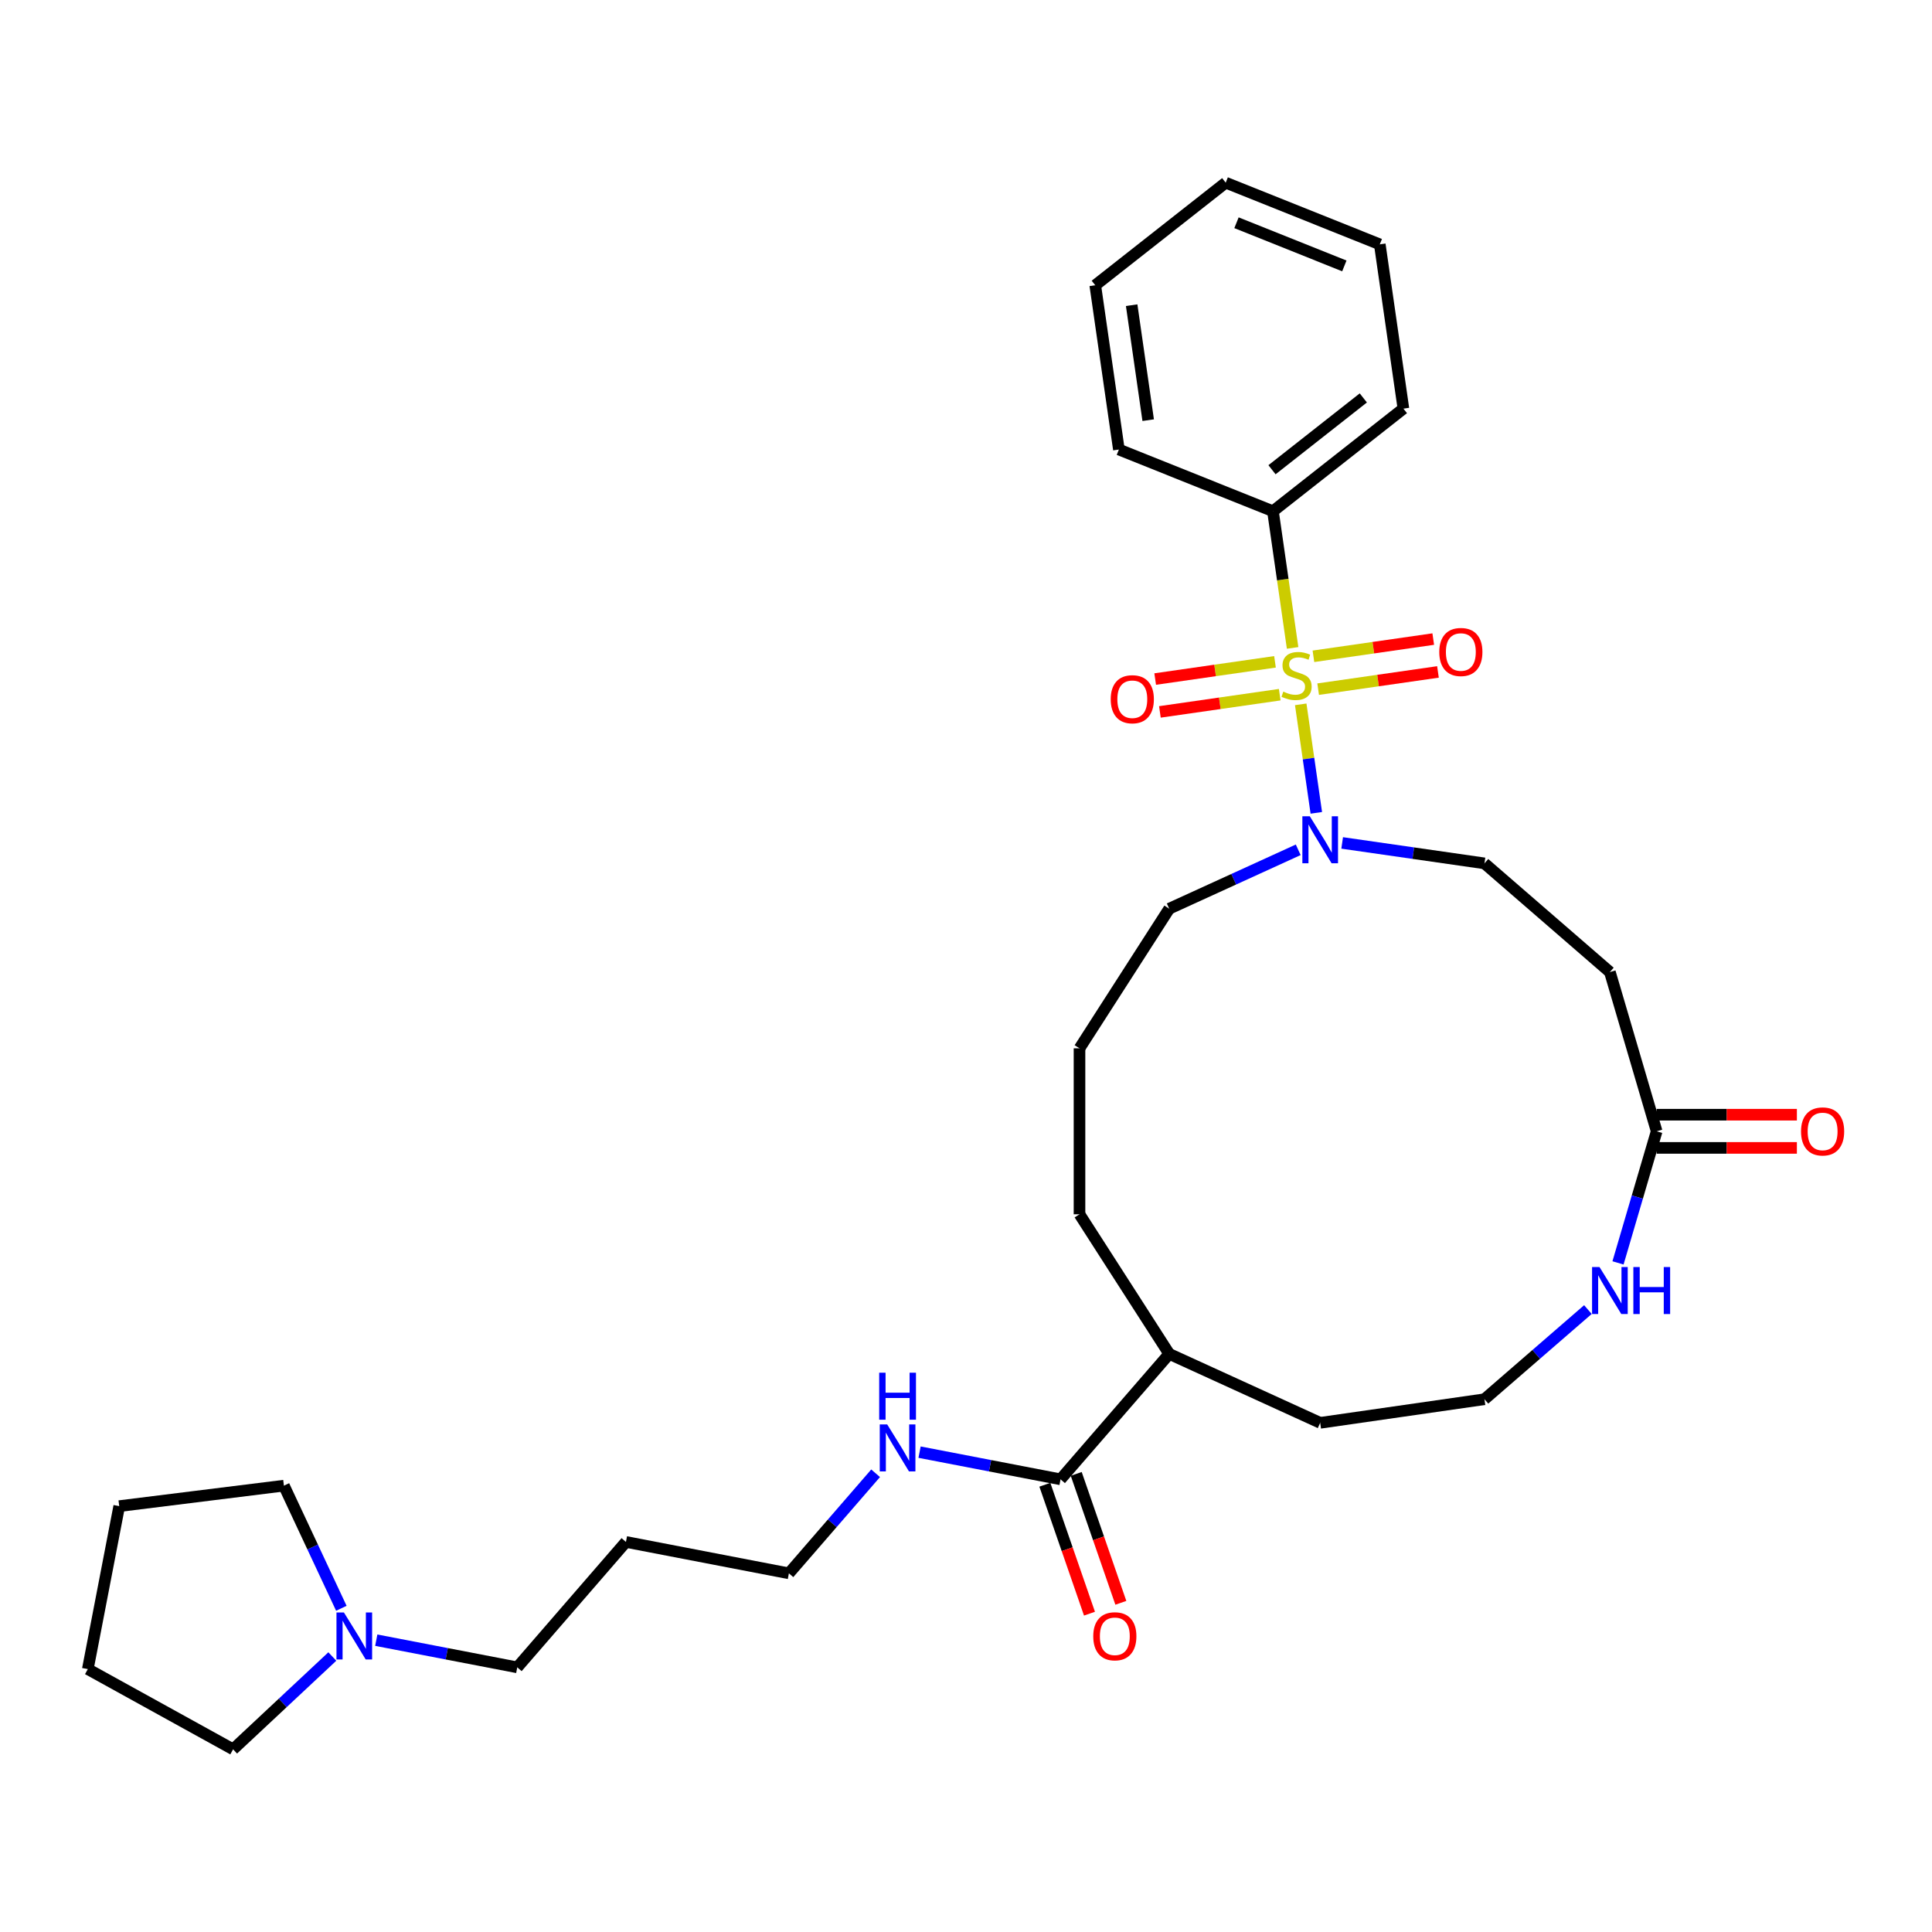 <?xml version='1.0' encoding='iso-8859-1'?>
<svg version='1.1' baseProfile='full'
              xmlns='http://www.w3.org/2000/svg'
                      xmlns:rdkit='http://www.rdkit.org/xml'
                      xmlns:xlink='http://www.w3.org/1999/xlink'
                  xml:space='preserve'
width='1000px' height='1000px' viewBox='0 0 1000 1000'>
<!-- END OF HEADER -->
<rect style='opacity:1.0;fill:#FFFFFF;stroke:none' width='1000' height='1000' x='0' y='0'> </rect>
<path class='bond-0' d='M 673.25,364.562 L 677.288,392.644' style='fill:none;fill-rule:evenodd;stroke:#CCCC00;stroke-width:6px;stroke-linecap:butt;stroke-linejoin:miter;stroke-opacity:1' />
<path class='bond-0' d='M 677.288,392.644 L 681.325,420.726' style='fill:none;fill-rule:evenodd;stroke:#0000FF;stroke-width:6px;stroke-linecap:butt;stroke-linejoin:miter;stroke-opacity:1' />
<path class='bond-3' d='M 659.934,342.56 L 628.926,347.018' style='fill:none;fill-rule:evenodd;stroke:#CCCC00;stroke-width:6px;stroke-linecap:butt;stroke-linejoin:miter;stroke-opacity:1' />
<path class='bond-3' d='M 628.926,347.018 L 597.918,351.477' style='fill:none;fill-rule:evenodd;stroke:#FF0000;stroke-width:6px;stroke-linecap:butt;stroke-linejoin:miter;stroke-opacity:1' />
<path class='bond-3' d='M 662.379,359.565 L 631.371,364.024' style='fill:none;fill-rule:evenodd;stroke:#CCCC00;stroke-width:6px;stroke-linecap:butt;stroke-linejoin:miter;stroke-opacity:1' />
<path class='bond-3' d='M 631.371,364.024 L 600.363,368.482' style='fill:none;fill-rule:evenodd;stroke:#FF0000;stroke-width:6px;stroke-linecap:butt;stroke-linejoin:miter;stroke-opacity:1' />
<path class='bond-4' d='M 682.274,356.705 L 713.282,352.247' style='fill:none;fill-rule:evenodd;stroke:#CCCC00;stroke-width:6px;stroke-linecap:butt;stroke-linejoin:miter;stroke-opacity:1' />
<path class='bond-4' d='M 713.282,352.247 L 744.29,347.788' style='fill:none;fill-rule:evenodd;stroke:#FF0000;stroke-width:6px;stroke-linecap:butt;stroke-linejoin:miter;stroke-opacity:1' />
<path class='bond-4' d='M 679.829,339.7 L 710.837,335.241' style='fill:none;fill-rule:evenodd;stroke:#CCCC00;stroke-width:6px;stroke-linecap:butt;stroke-linejoin:miter;stroke-opacity:1' />
<path class='bond-4' d='M 710.837,335.241 L 741.845,330.783' style='fill:none;fill-rule:evenodd;stroke:#FF0000;stroke-width:6px;stroke-linecap:butt;stroke-linejoin:miter;stroke-opacity:1' />
<path class='bond-5' d='M 669.051,335.356 L 663.965,299.981' style='fill:none;fill-rule:evenodd;stroke:#CCCC00;stroke-width:6px;stroke-linecap:butt;stroke-linejoin:miter;stroke-opacity:1' />
<path class='bond-5' d='M 663.965,299.981 L 658.879,264.606' style='fill:none;fill-rule:evenodd;stroke:#000000;stroke-width:6px;stroke-linecap:butt;stroke-linejoin:miter;stroke-opacity:1' />
<path class='bond-9' d='M 694.702,436.295 L 731.529,441.59' style='fill:none;fill-rule:evenodd;stroke:#0000FF;stroke-width:6px;stroke-linecap:butt;stroke-linejoin:miter;stroke-opacity:1' />
<path class='bond-9' d='M 731.529,441.59 L 768.356,446.885' style='fill:none;fill-rule:evenodd;stroke:#000000;stroke-width:6px;stroke-linecap:butt;stroke-linejoin:miter;stroke-opacity:1' />
<path class='bond-15' d='M 671.955,439.854 L 638.573,455.099' style='fill:none;fill-rule:evenodd;stroke:#0000FF;stroke-width:6px;stroke-linecap:butt;stroke-linejoin:miter;stroke-opacity:1' />
<path class='bond-15' d='M 638.573,455.099 L 605.19,470.344' style='fill:none;fill-rule:evenodd;stroke:#000000;stroke-width:6px;stroke-linecap:butt;stroke-linejoin:miter;stroke-opacity:1' />
<path class='bond-1' d='M 857.477,585.56 L 833.276,503.138' style='fill:none;fill-rule:evenodd;stroke:#000000;stroke-width:6px;stroke-linecap:butt;stroke-linejoin:miter;stroke-opacity:1' />
<path class='bond-7' d='M 857.477,585.56 L 847.477,619.615' style='fill:none;fill-rule:evenodd;stroke:#000000;stroke-width:6px;stroke-linecap:butt;stroke-linejoin:miter;stroke-opacity:1' />
<path class='bond-7' d='M 847.477,619.615 L 837.478,653.67' style='fill:none;fill-rule:evenodd;stroke:#0000FF;stroke-width:6px;stroke-linecap:butt;stroke-linejoin:miter;stroke-opacity:1' />
<path class='bond-11' d='M 857.477,594.15 L 893.77,594.15' style='fill:none;fill-rule:evenodd;stroke:#000000;stroke-width:6px;stroke-linecap:butt;stroke-linejoin:miter;stroke-opacity:1' />
<path class='bond-11' d='M 893.77,594.15 L 930.064,594.15' style='fill:none;fill-rule:evenodd;stroke:#FF0000;stroke-width:6px;stroke-linecap:butt;stroke-linejoin:miter;stroke-opacity:1' />
<path class='bond-11' d='M 857.477,576.97 L 893.77,576.97' style='fill:none;fill-rule:evenodd;stroke:#000000;stroke-width:6px;stroke-linecap:butt;stroke-linejoin:miter;stroke-opacity:1' />
<path class='bond-11' d='M 893.77,576.97 L 930.064,576.97' style='fill:none;fill-rule:evenodd;stroke:#FF0000;stroke-width:6px;stroke-linecap:butt;stroke-linejoin:miter;stroke-opacity:1' />
<path class='bond-2' d='M 548.937,765.695 L 605.19,700.775' style='fill:none;fill-rule:evenodd;stroke:#000000;stroke-width:6px;stroke-linecap:butt;stroke-linejoin:miter;stroke-opacity:1' />
<path class='bond-10' d='M 540.819,768.505 L 552.366,801.869' style='fill:none;fill-rule:evenodd;stroke:#000000;stroke-width:6px;stroke-linecap:butt;stroke-linejoin:miter;stroke-opacity:1' />
<path class='bond-10' d='M 552.366,801.869 L 563.914,835.233' style='fill:none;fill-rule:evenodd;stroke:#FF0000;stroke-width:6px;stroke-linecap:butt;stroke-linejoin:miter;stroke-opacity:1' />
<path class='bond-10' d='M 557.054,762.886 L 568.602,796.25' style='fill:none;fill-rule:evenodd;stroke:#000000;stroke-width:6px;stroke-linecap:butt;stroke-linejoin:miter;stroke-opacity:1' />
<path class='bond-10' d='M 568.602,796.25 L 580.149,829.614' style='fill:none;fill-rule:evenodd;stroke:#FF0000;stroke-width:6px;stroke-linecap:butt;stroke-linejoin:miter;stroke-opacity:1' />
<path class='bond-13' d='M 548.937,765.695 L 512.449,758.663' style='fill:none;fill-rule:evenodd;stroke:#000000;stroke-width:6px;stroke-linecap:butt;stroke-linejoin:miter;stroke-opacity:1' />
<path class='bond-13' d='M 512.449,758.663 L 475.961,751.63' style='fill:none;fill-rule:evenodd;stroke:#0000FF;stroke-width:6px;stroke-linecap:butt;stroke-linejoin:miter;stroke-opacity:1' />
<path class='bond-24' d='M 658.879,264.606 L 726.402,211.505' style='fill:none;fill-rule:evenodd;stroke:#000000;stroke-width:6px;stroke-linecap:butt;stroke-linejoin:miter;stroke-opacity:1' />
<path class='bond-24' d='M 658.387,243.136 L 705.653,205.965' style='fill:none;fill-rule:evenodd;stroke:#000000;stroke-width:6px;stroke-linecap:butt;stroke-linejoin:miter;stroke-opacity:1' />
<path class='bond-25' d='M 658.879,264.606 L 579.131,232.679' style='fill:none;fill-rule:evenodd;stroke:#000000;stroke-width:6px;stroke-linecap:butt;stroke-linejoin:miter;stroke-opacity:1' />
<path class='bond-6' d='M 833.276,503.138 L 768.356,446.885' style='fill:none;fill-rule:evenodd;stroke:#000000;stroke-width:6px;stroke-linecap:butt;stroke-linejoin:miter;stroke-opacity:1' />
<path class='bond-14' d='M 821.902,677.837 L 795.129,701.036' style='fill:none;fill-rule:evenodd;stroke:#0000FF;stroke-width:6px;stroke-linecap:butt;stroke-linejoin:miter;stroke-opacity:1' />
<path class='bond-14' d='M 795.129,701.036 L 768.356,724.235' style='fill:none;fill-rule:evenodd;stroke:#000000;stroke-width:6px;stroke-linecap:butt;stroke-linejoin:miter;stroke-opacity:1' />
<path class='bond-8' d='M 194.756,848.956 L 231.244,855.989' style='fill:none;fill-rule:evenodd;stroke:#0000FF;stroke-width:6px;stroke-linecap:butt;stroke-linejoin:miter;stroke-opacity:1' />
<path class='bond-8' d='M 231.244,855.989 L 267.732,863.021' style='fill:none;fill-rule:evenodd;stroke:#000000;stroke-width:6px;stroke-linecap:butt;stroke-linejoin:miter;stroke-opacity:1' />
<path class='bond-18' d='M 172.009,857.404 L 146.331,881.426' style='fill:none;fill-rule:evenodd;stroke:#0000FF;stroke-width:6px;stroke-linecap:butt;stroke-linejoin:miter;stroke-opacity:1' />
<path class='bond-18' d='M 146.331,881.426 L 120.652,905.448' style='fill:none;fill-rule:evenodd;stroke:#000000;stroke-width:6px;stroke-linecap:butt;stroke-linejoin:miter;stroke-opacity:1' />
<path class='bond-19' d='M 176.682,832.453 L 161.819,800.711' style='fill:none;fill-rule:evenodd;stroke:#0000FF;stroke-width:6px;stroke-linecap:butt;stroke-linejoin:miter;stroke-opacity:1' />
<path class='bond-19' d='M 161.819,800.711 L 146.956,768.969' style='fill:none;fill-rule:evenodd;stroke:#000000;stroke-width:6px;stroke-linecap:butt;stroke-linejoin:miter;stroke-opacity:1' />
<path class='bond-12' d='M 605.19,700.775 L 558.748,628.51' style='fill:none;fill-rule:evenodd;stroke:#000000;stroke-width:6px;stroke-linecap:butt;stroke-linejoin:miter;stroke-opacity:1' />
<path class='bond-22' d='M 605.19,700.775 L 683.329,736.46' style='fill:none;fill-rule:evenodd;stroke:#000000;stroke-width:6px;stroke-linecap:butt;stroke-linejoin:miter;stroke-opacity:1' />
<path class='bond-21' d='M 453.214,762.564 L 430.774,788.461' style='fill:none;fill-rule:evenodd;stroke:#0000FF;stroke-width:6px;stroke-linecap:butt;stroke-linejoin:miter;stroke-opacity:1' />
<path class='bond-21' d='M 430.774,788.461 L 408.334,814.358' style='fill:none;fill-rule:evenodd;stroke:#000000;stroke-width:6px;stroke-linecap:butt;stroke-linejoin:miter;stroke-opacity:1' />
<path class='bond-32' d='M 768.356,724.235 L 683.329,736.46' style='fill:none;fill-rule:evenodd;stroke:#000000;stroke-width:6px;stroke-linecap:butt;stroke-linejoin:miter;stroke-opacity:1' />
<path class='bond-20' d='M 605.19,470.344 L 558.748,542.609' style='fill:none;fill-rule:evenodd;stroke:#000000;stroke-width:6px;stroke-linecap:butt;stroke-linejoin:miter;stroke-opacity:1' />
<path class='bond-16' d='M 267.732,863.021 L 323.985,798.101' style='fill:none;fill-rule:evenodd;stroke:#000000;stroke-width:6px;stroke-linecap:butt;stroke-linejoin:miter;stroke-opacity:1' />
<path class='bond-17' d='M 323.985,798.101 L 408.334,814.358' style='fill:none;fill-rule:evenodd;stroke:#000000;stroke-width:6px;stroke-linecap:butt;stroke-linejoin:miter;stroke-opacity:1' />
<path class='bond-26' d='M 120.652,905.448 L 45.455,863.922' style='fill:none;fill-rule:evenodd;stroke:#000000;stroke-width:6px;stroke-linecap:butt;stroke-linejoin:miter;stroke-opacity:1' />
<path class='bond-27' d='M 146.956,768.969 L 61.712,779.573' style='fill:none;fill-rule:evenodd;stroke:#000000;stroke-width:6px;stroke-linecap:butt;stroke-linejoin:miter;stroke-opacity:1' />
<path class='bond-23' d='M 558.748,542.609 L 558.748,628.51' style='fill:none;fill-rule:evenodd;stroke:#000000;stroke-width:6px;stroke-linecap:butt;stroke-linejoin:miter;stroke-opacity:1' />
<path class='bond-29' d='M 726.402,211.505 L 714.177,126.478' style='fill:none;fill-rule:evenodd;stroke:#000000;stroke-width:6px;stroke-linecap:butt;stroke-linejoin:miter;stroke-opacity:1' />
<path class='bond-28' d='M 579.131,232.679 L 566.906,147.652' style='fill:none;fill-rule:evenodd;stroke:#000000;stroke-width:6px;stroke-linecap:butt;stroke-linejoin:miter;stroke-opacity:1' />
<path class='bond-28' d='M 594.302,217.48 L 585.745,157.961' style='fill:none;fill-rule:evenodd;stroke:#000000;stroke-width:6px;stroke-linecap:butt;stroke-linejoin:miter;stroke-opacity:1' />
<path class='bond-33' d='M 45.455,863.922 L 61.712,779.573' style='fill:none;fill-rule:evenodd;stroke:#000000;stroke-width:6px;stroke-linecap:butt;stroke-linejoin:miter;stroke-opacity:1' />
<path class='bond-30' d='M 566.906,147.652 L 634.429,94.552' style='fill:none;fill-rule:evenodd;stroke:#000000;stroke-width:6px;stroke-linecap:butt;stroke-linejoin:miter;stroke-opacity:1' />
<path class='bond-31' d='M 714.177,126.478 L 634.429,94.552' style='fill:none;fill-rule:evenodd;stroke:#000000;stroke-width:6px;stroke-linecap:butt;stroke-linejoin:miter;stroke-opacity:1' />
<path class='bond-31' d='M 695.829,137.639 L 640.006,115.29' style='fill:none;fill-rule:evenodd;stroke:#000000;stroke-width:6px;stroke-linecap:butt;stroke-linejoin:miter;stroke-opacity:1' />
<path  class='atom-0' d='M 664.232 357.982
Q 664.507 358.085, 665.64 358.566
Q 666.774 359.047, 668.011 359.357
Q 669.283 359.631, 670.52 359.631
Q 672.822 359.631, 674.162 358.532
Q 675.502 357.398, 675.502 355.44
Q 675.502 354.099, 674.815 353.275
Q 674.162 352.45, 673.131 352.003
Q 672.1 351.557, 670.382 351.041
Q 668.217 350.389, 666.912 349.77
Q 665.64 349.152, 664.713 347.846
Q 663.819 346.54, 663.819 344.341
Q 663.819 341.283, 665.881 339.393
Q 667.977 337.503, 672.1 337.503
Q 674.918 337.503, 678.113 338.843
L 677.323 341.489
Q 674.402 340.287, 672.203 340.287
Q 669.832 340.287, 668.527 341.283
Q 667.221 342.245, 667.255 343.929
Q 667.255 345.234, 667.908 346.025
Q 668.595 346.815, 669.558 347.262
Q 670.554 347.708, 672.203 348.224
Q 674.402 348.911, 675.708 349.598
Q 677.014 350.285, 677.941 351.694
Q 678.904 353.069, 678.904 355.44
Q 678.904 358.807, 676.636 360.628
Q 674.402 362.415, 670.657 362.415
Q 668.492 362.415, 666.843 361.934
Q 665.228 361.487, 663.304 360.697
L 664.232 357.982
' fill='#CCCC00'/>
<path  class='atom-1' d='M 677.951 422.496
L 685.923 435.381
Q 686.713 436.653, 687.985 438.955
Q 689.256 441.257, 689.325 441.394
L 689.325 422.496
L 692.555 422.496
L 692.555 446.823
L 689.222 446.823
L 680.666 432.735
Q 679.669 431.086, 678.604 429.196
Q 677.573 427.306, 677.264 426.722
L 677.264 446.823
L 674.103 446.823
L 674.103 422.496
L 677.951 422.496
' fill='#0000FF'/>
<path  class='atom-4' d='M 574.91 361.926
Q 574.91 356.085, 577.796 352.821
Q 580.682 349.557, 586.077 349.557
Q 591.471 349.557, 594.358 352.821
Q 597.244 356.085, 597.244 361.926
Q 597.244 367.836, 594.323 371.204
Q 591.403 374.537, 586.077 374.537
Q 580.716 374.537, 577.796 371.204
Q 574.91 367.871, 574.91 361.926
M 586.077 371.788
Q 589.788 371.788, 591.781 369.314
Q 593.808 366.806, 593.808 361.926
Q 593.808 357.15, 591.781 354.745
Q 589.788 352.305, 586.077 352.305
Q 582.366 352.305, 580.339 354.711
Q 578.346 357.116, 578.346 361.926
Q 578.346 366.84, 580.339 369.314
Q 582.366 371.788, 586.077 371.788
' fill='#FF0000'/>
<path  class='atom-5' d='M 744.964 337.476
Q 744.964 331.635, 747.85 328.371
Q 750.736 325.106, 756.131 325.106
Q 761.525 325.106, 764.412 328.371
Q 767.298 331.635, 767.298 337.476
Q 767.298 343.386, 764.377 346.754
Q 761.457 350.087, 756.131 350.087
Q 750.77 350.087, 747.85 346.754
Q 744.964 343.421, 744.964 337.476
M 756.131 347.338
Q 759.842 347.338, 761.835 344.864
Q 763.862 342.355, 763.862 337.476
Q 763.862 332.7, 761.835 330.295
Q 759.842 327.855, 756.131 327.855
Q 752.42 327.855, 750.393 330.261
Q 748.4 332.666, 748.4 337.476
Q 748.4 342.39, 750.393 344.864
Q 752.42 347.338, 756.131 347.338
' fill='#FF0000'/>
<path  class='atom-8' d='M 827.898 655.818
L 835.87 668.703
Q 836.66 669.974, 837.932 672.277
Q 839.203 674.579, 839.272 674.716
L 839.272 655.818
L 842.502 655.818
L 842.502 680.145
L 839.169 680.145
L 830.613 666.057
Q 829.616 664.408, 828.551 662.518
Q 827.52 660.628, 827.211 660.044
L 827.211 680.145
L 824.05 680.145
L 824.05 655.818
L 827.898 655.818
' fill='#0000FF'/>
<path  class='atom-8' d='M 845.422 655.818
L 848.721 655.818
L 848.721 666.16
L 861.159 666.16
L 861.159 655.818
L 864.458 655.818
L 864.458 680.145
L 861.159 680.145
L 861.159 668.909
L 848.721 668.909
L 848.721 680.145
L 845.422 680.145
L 845.422 655.818
' fill='#0000FF'/>
<path  class='atom-9' d='M 178.005 834.601
L 185.977 847.486
Q 186.767 848.757, 188.039 851.059
Q 189.31 853.361, 189.379 853.499
L 189.379 834.601
L 192.609 834.601
L 192.609 858.928
L 189.276 858.928
L 180.72 844.84
Q 179.723 843.191, 178.658 841.301
Q 177.627 839.411, 177.318 838.827
L 177.318 858.928
L 174.157 858.928
L 174.157 834.601
L 178.005 834.601
' fill='#0000FF'/>
<path  class='atom-11' d='M 565.865 846.941
Q 565.865 841.1, 568.751 837.835
Q 571.638 834.571, 577.032 834.571
Q 582.427 834.571, 585.313 837.835
Q 588.199 841.1, 588.199 846.941
Q 588.199 852.851, 585.279 856.218
Q 582.358 859.551, 577.032 859.551
Q 571.672 859.551, 568.751 856.218
Q 565.865 852.885, 565.865 846.941
M 577.032 856.802
Q 580.743 856.802, 582.736 854.328
Q 584.763 851.82, 584.763 846.941
Q 584.763 842.165, 582.736 839.759
Q 580.743 837.32, 577.032 837.32
Q 573.321 837.32, 571.294 839.725
Q 569.301 842.13, 569.301 846.941
Q 569.301 851.854, 571.294 854.328
Q 573.321 856.802, 577.032 856.802
' fill='#FF0000'/>
<path  class='atom-12' d='M 932.211 585.629
Q 932.211 579.787, 935.097 576.523
Q 937.984 573.259, 943.378 573.259
Q 948.773 573.259, 951.659 576.523
Q 954.545 579.787, 954.545 585.629
Q 954.545 591.539, 951.625 594.906
Q 948.704 598.239, 943.378 598.239
Q 938.018 598.239, 935.097 594.906
Q 932.211 591.573, 932.211 585.629
M 943.378 595.49
Q 947.089 595.49, 949.082 593.016
Q 951.109 590.508, 951.109 585.629
Q 951.109 580.852, 949.082 578.447
Q 947.089 576.008, 943.378 576.008
Q 939.667 576.008, 937.64 578.413
Q 935.647 580.818, 935.647 585.629
Q 935.647 590.542, 937.64 593.016
Q 939.667 595.49, 943.378 595.49
' fill='#FF0000'/>
<path  class='atom-14' d='M 459.21 737.275
L 467.182 750.16
Q 467.972 751.431, 469.244 753.733
Q 470.515 756.036, 470.584 756.173
L 470.584 737.275
L 473.814 737.275
L 473.814 761.602
L 470.481 761.602
L 461.925 747.514
Q 460.928 745.865, 459.863 743.975
Q 458.832 742.085, 458.523 741.501
L 458.523 761.602
L 455.362 761.602
L 455.362 737.275
L 459.21 737.275
' fill='#0000FF'/>
<path  class='atom-14' d='M 455.07 710.515
L 458.368 710.515
L 458.368 720.857
L 470.807 720.857
L 470.807 710.515
L 474.106 710.515
L 474.106 734.842
L 470.807 734.842
L 470.807 723.606
L 458.368 723.606
L 458.368 734.842
L 455.07 734.842
L 455.07 710.515
' fill='#0000FF'/>
</svg>
